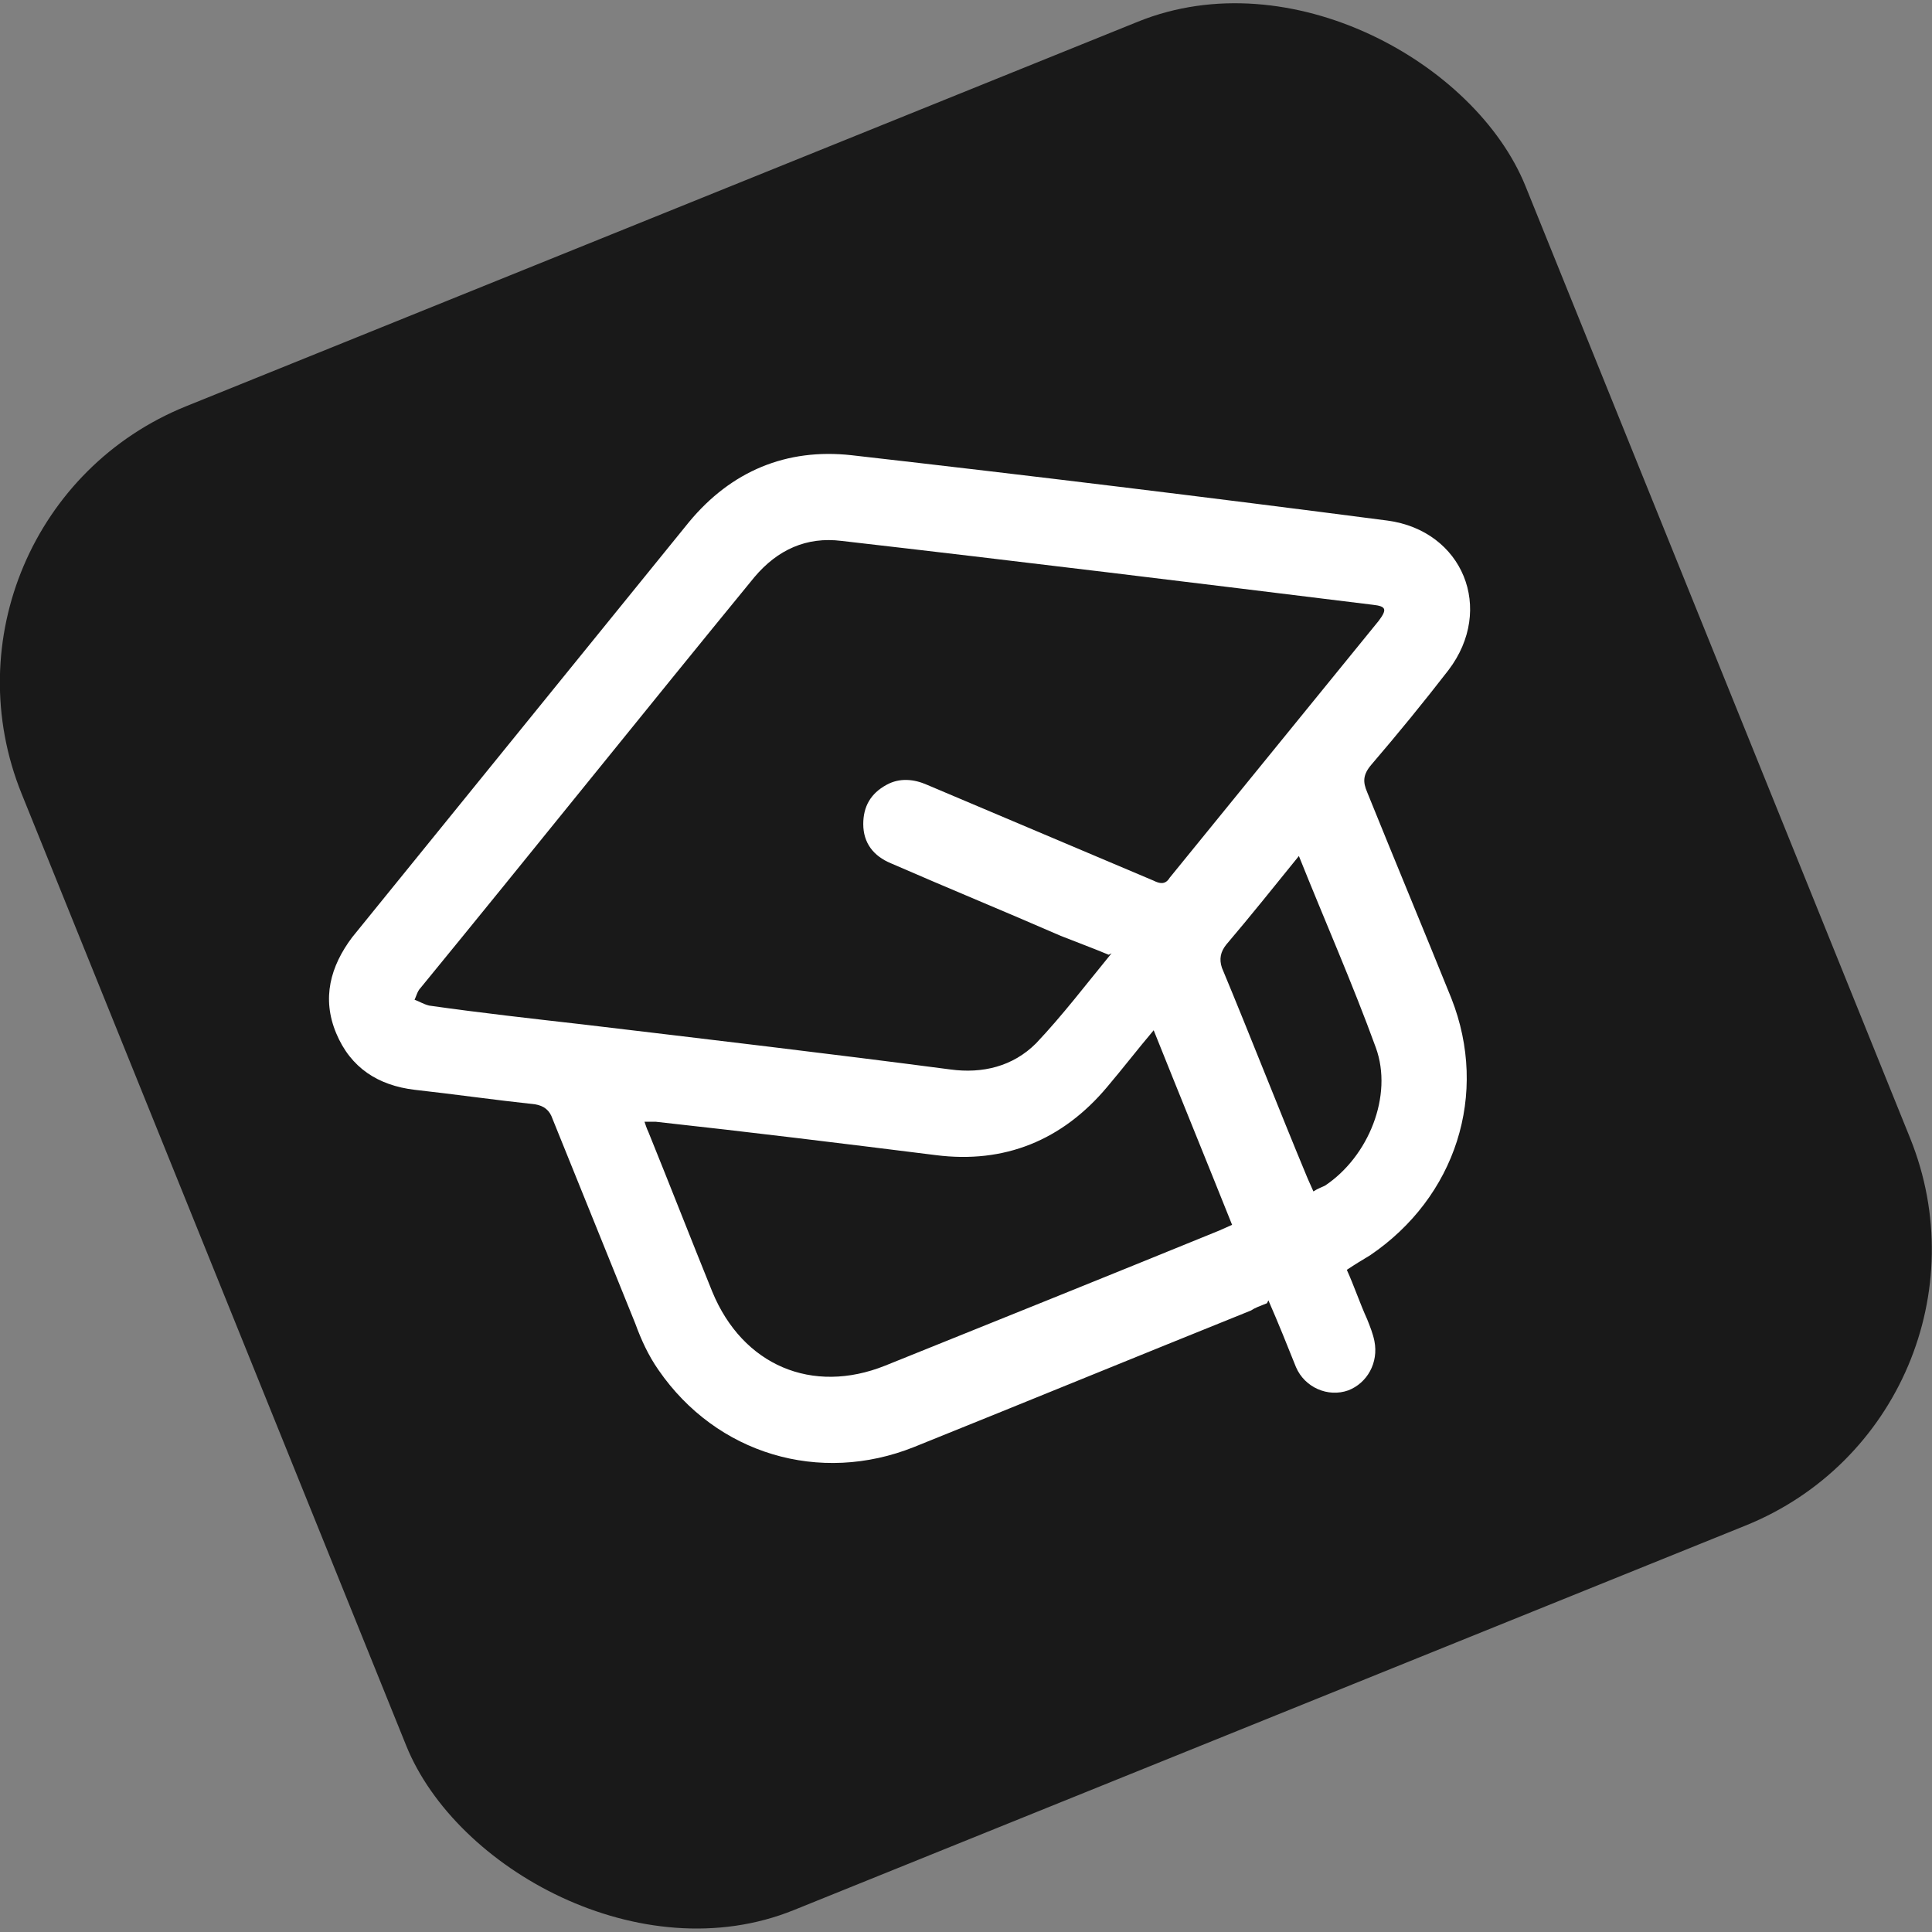 <?xml version="1.0" encoding="UTF-8"?>
<svg id="Layer_2" data-name="Layer 2" xmlns="http://www.w3.org/2000/svg" viewBox="0 0 133.05 133.05">
  <rect x="0" y="0" width="133.05" height="133.05" fill="#808080" stroke="none"/>
  <defs>
    <style>
      .cls-1 {
        fill: #fff;
      }

      .cls-1, .cls-2 {
        stroke-width: 0px;
      }

      .cls-2 {
        fill: #191919;
      }
    </style>
  </defs>
  <g id="Layer_1-2" data-name="Layer 1">
    <g>
      <rect class="cls-2" x="10.67" y="10.67" width="111.7" height="111.7" rx="20.5" ry="20.5" transform="translate(-20.08 29.76) rotate(-22)"/>
      <path class="cls-1" d="M87.25,89.75c-.5.2-.8.3-1.1.5-7.7,3.1-15.5,6.3-23.2,9.4-6.5,2.6-13.6.5-17.6-5.3-.7-1-1.2-2.1-1.6-3.2-1.9-4.7-3.8-9.4-5.7-14.1-.2-.6-.6-.9-1.2-1-2.8-.3-5.6-.7-8.3-1-2.5-.3-4.4-1.5-5.4-3.9s-.4-4.6,1.1-6.6c7.7-9.5,15.5-19.1,23.2-28.6,2.9-3.5,6.7-5.1,11.2-4.6,12.3,1.4,24.6,2.9,36.9,4.5,5.2.7,7.4,6.1,4.2,10.3-1.7,2.2-3.5,4.4-5.3,6.5-.6.7-.6,1.2-.3,1.9,1.9,4.7,3.9,9.5,5.8,14.2,2.6,6.6.3,13.7-5.6,17.7-.5.3-1,.6-1.6,1,.5,1.1.9,2.3,1.4,3.4.2.5.4,1,.5,1.5.3,1.5-.5,2.9-1.8,3.4-1.4.5-3-.2-3.6-1.6-.6-1.5-1.2-3-1.9-4.6h0l-.1.2ZM76.35,65.75c-1.2-.5-2.3-.9-3.3-1.3-3.9-1.7-7.8-3.3-11.7-5-1.2-.5-1.9-1.4-1.9-2.7,0-1.2.5-2.1,1.6-2.7.9-.5,1.9-.4,2.8,0,5.2,2.2,10.4,4.4,15.6,6.6.4.2.8.3,1.1-.2,4.8-5.9,9.6-11.8,14.4-17.7.6-.8.5-1-.4-1.1-12.2-1.5-24.4-3-36.6-4.4-2.4-.3-4.4.6-6,2.5-7.7,9.4-15.3,18.9-23,28.3-.2.2-.3.6-.4.8.3.1.6.3,1,.4,3.5.5,7.1.9,10.6,1.3,8.4,1,16.9,2,25.3,3.1,2.2.3,4.3-.2,5.9-1.8,1.8-1.9,3.4-4,5.2-6.2h0l-.2.1ZM44.35,77.15c.1.3.2.6.3.8,1.5,3.7,2.9,7.3,4.4,11,2.1,5.1,6.9,7.1,11.9,5.1,7.7-3.1,15.4-6.2,23-9.3l.9-.4c-1.8-4.5-3.6-8.9-5.4-13.4-1.1,1.3-2.1,2.6-3.2,3.9-3.1,3.7-7.1,5.3-11.8,4.7-6.4-.8-12.9-1.6-19.3-2.3h-1l.2-.1ZM89.45,58.95c-1.7,2.1-3.3,4.1-5,6.1-.4.5-.5,1-.3,1.6,2,4.8,3.9,9.7,5.9,14.5l.4.9c.3-.2.6-.3.8-.4,3-2,4.7-6.2,3.5-9.5-1.6-4.4-3.5-8.7-5.3-13.2h0Z"/>
    </g>
  </g>
</svg>